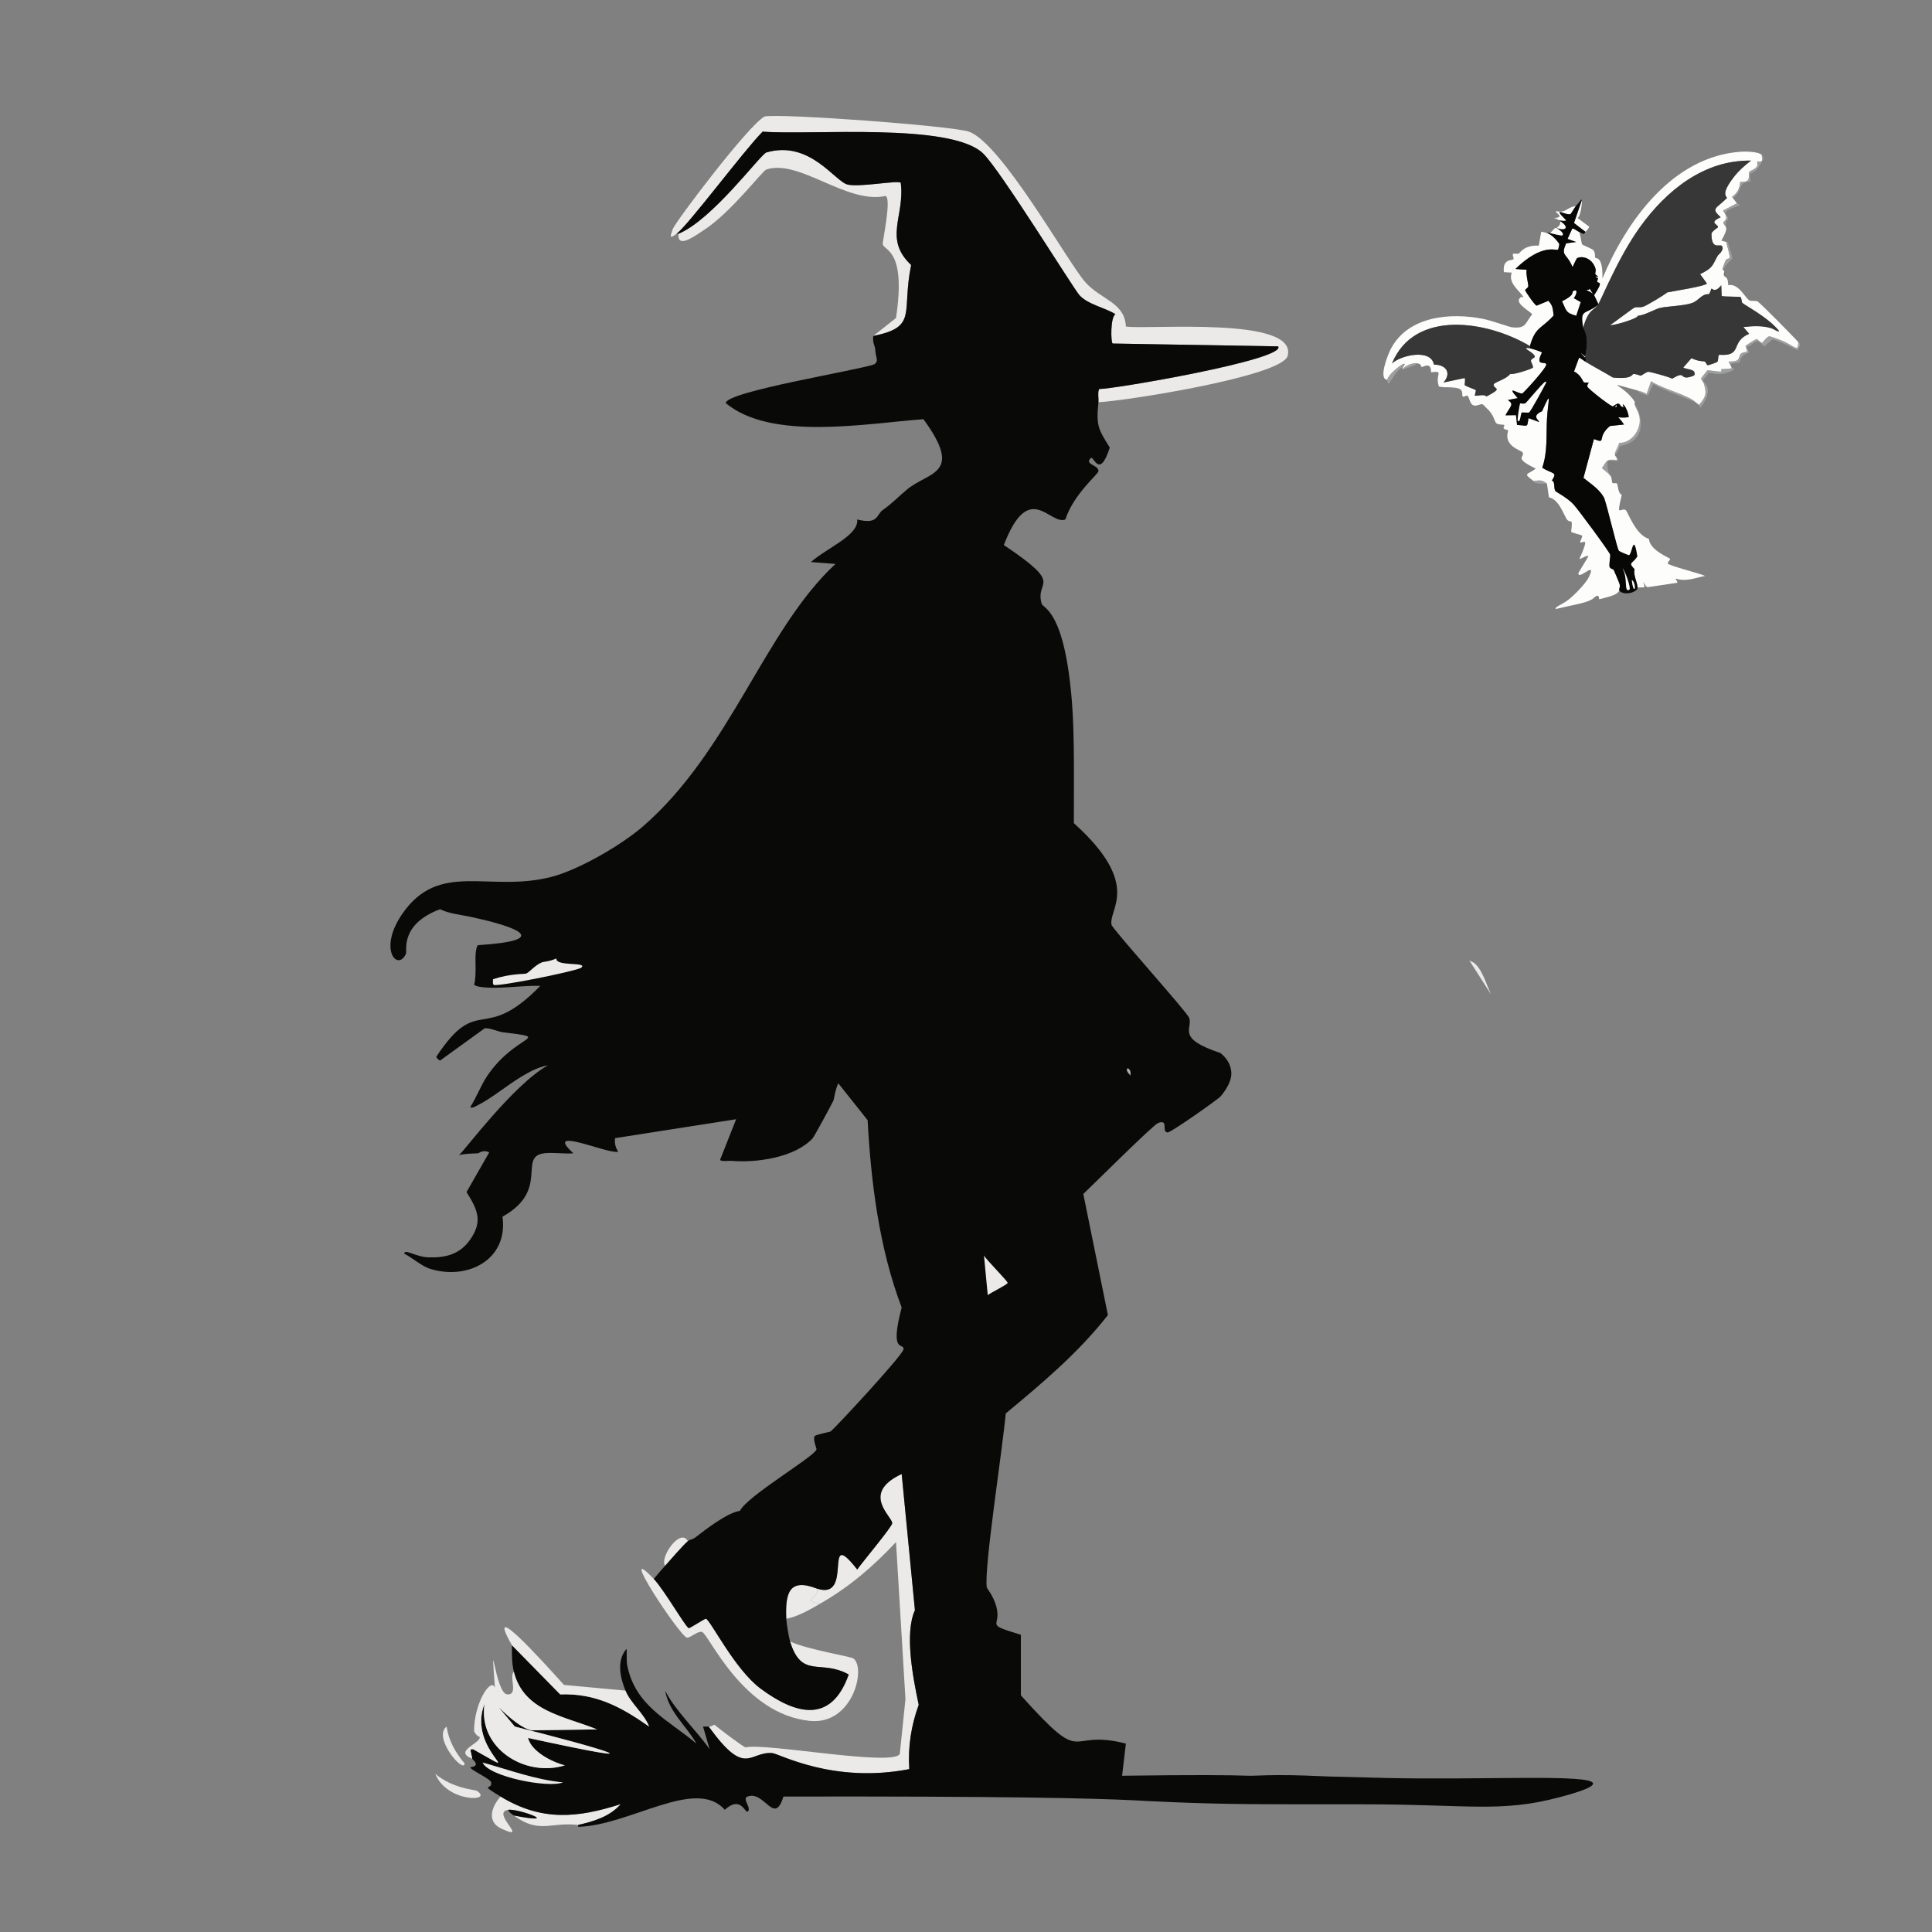 <?xml version="1.0" encoding="iso-8859-1"?>
<!-- Generator: Adobe Illustrator 28.0.0, SVG Export Plug-In . SVG Version: 6.00 Build 0)  -->
<svg version="1.1" id="Layer_1" xmlns="http://www.w3.org/2000/svg" xmlns:xlink="http://www.w3.org/1999/xlink" x="0px" y="0px"
	 viewBox="0 0 360 360" style="enable-background:new 0 0 360 360;" xml:space="preserve">
<rect x="0" y="0" width="360" height="360" fill="#808080" stroke="none"/>
<g>
	<g id="Background_00000119117522111238695870000002789476025934971320_" style="display:none;">
		<path style="display:inline;fill:#AEAEAC;" d="M359.795-0.5c0.395,85.956,0.688,171.927,0.353,257.882
			c-0.055,14.145,0.163,89.45-0.353,94.128c-0.03,0.276-0.867-0.71-0.881,5.112c-119.797-1.816-239.609,0.306-359.414-0.705
			c0-178.208,0-178.208,0-356.417C179.647-0.5,179.647-0.5,359.795-0.5z"/>
		<path style="display:inline;fill:#C9CBCE;" d="M359.795-0.5c0.353,0,0.353,0,0.705,0c0,180.5,0,180.5,0,361
			c-180.5,0-180.5,0-361,0c0-2.292,0-2.292,0-4.583c119.804,1.011,239.617-1.111,359.414,0.705c0.015-5.822,0.851-4.836,0.881-5.112
			c0.515-4.678,0.297-79.983,0.353-94.128C360.483,171.427,360.189,85.456,359.795-0.5z"/>
		<path style="display:inline;fill:#EBEAE9;" d="M40.218,307.972c1.323-0.189-0.114,1.464-0.529,0.529
			C39.674,308.466,40.181,307.977,40.218,307.972z"/>
		<path style="display:inline;fill:#AEAEAC;" d="M198.332,202.562c2.314-0.736,8.588-0.61,11.458-0.705
			c0.264-0.353,0.264-0.353,0.529-0.705c0.502,0.021,0.302-0.369,0.353-0.705c0.734,1.239,1.383,2.469,2.115,3.702
			c-5.2,4.847-5.2,4.847-10.4,9.695C200.359,208.203,200.359,208.203,198.332,202.562z"/>
		<path style="display:inline;fill:#EBEAE9;" d="M198.332,202.562c2.027,5.641,2.027,5.641,4.054,11.281
			c5.2-4.847,5.2-4.847,10.4-9.695c-0.733-1.232-1.381-2.463-2.115-3.702c-0.097-0.163,0.256-0.945-0.529-1.41
			c-0.58,0.462,0.54,1.336,0.529,1.41c-0.051,0.336,0.149,0.727-0.353,0.705c-0.705-1.675-0.705-1.675-1.41-3.349
			c5.406-2.071,4.127,4.088,7.051,7.051c-7.315,6.786-7.315,6.786-14.63,13.573c-0.787-1.842-4.853-15.321-4.23-15.864
			C197.475,202.497,198.023,202.661,198.332,202.562z"/>
	</g>
	<g>
		<g>
			<path style="fill:#EBEAE9;" d="M81.113,330.534c3.265,2.761,7.399,2.943,7.756,3.173
				C92.049,335.75,83.284,335.953,81.113,330.534z"/>
			<g>
				<path style="fill:#EBEAE9;" d="M107.729,340.053c-5.16-0.609-7.238,1.733-11.986-1.763c9.349,1.813,0.763-1.345-1.058-1.058
					c-3.34,0.527,4.177,6.008-1.234,3.525c-2.842-1.304-1.849-4.137-0.176-5.993c7.607,4.621,14.234,4.03,22.386,1.41
					C113.641,338.501,110.595,339.404,107.729,340.053z"/>
				<path style="fill:#EBEAE9;" d="M83.228,321.721c0.354,2.618,1.663,4.884,3.349,6.875
					C86.494,330.621,80.529,323.73,83.228,321.721z"/>
				<path style="fill:#090908;" d="M95.743,338.29c-0.369-0.272-0.904-0.571-1.058-1.058
					C96.507,336.945,105.092,340.103,95.743,338.29z"/>
			</g>
		</g>
		<g>
			<path style="fill:#EBEAE9;" d="M204.678,74.943c0.066-0.651-0.205-2.049,0.176-2.468c1.898,0.167,34.961-5.465,33.315-7.932
				c-15.424-0.264-15.424-0.264-30.847-0.529c-0.355-0.252-0.424-4.985,0.529-5.464c-1.987-1.244-5.085-1.78-6.698-3.525
				c-1.085-1.174-14.773-23.368-17.979-26.44c-6.051-5.798-32.007-3.351-41.071-4.054c-3.551,3.587-13.785,17.346-16.041,19.037
				c-1.345,1.008-1.221,0.558-0.705-0.881c0.49-1.366,14.079-19.345,17.098-20.976c2.871-0.63,34.855,1.725,38.074,2.82
				c6.03,2.053,18.47,24.403,21.681,28.027c2.932,3.309,7.38,3.769,7.58,8.285c4.13,0.63,32.088-1.984,30.142,5.464
				C238.93,70.14,209.466,74.75,204.678,74.943z"/>
			<path style="fill:#EBEAE9;" d="M132.055,321.721c0.625,0.022,0.646-0.207,1.058-0.353c0.78,0.674,5.308,4.118,5.817,4.23
				c3.779-0.878,27.329,3.603,28.732,1.234c0.529-5.112,0.529-5.112,1.058-10.224c-0.881-14.63-0.881-14.63-1.763-29.261
				c-4.308,4.586-8.618,8.295-14.102,11.458c-3.962-0.547,0.214-1.123-0.705-2.82c7.162,2.476,0.937-12.031,7.58-3.525
				c0.89-1.306,6.533-7.997,6.522-8.637c-0.021-1.291-5.931-5.561,1.763-9.166c1.234,12.691,1.234,12.691,2.468,25.383
				c-1.969,4.277-0.365,12.616,0.705,17.627c-1.413,3.881-2.022,7.828-1.763,11.986c-14.26,2.764-24.255-2.911-25.559-2.997
				C139.517,326.373,138.978,331.304,132.055,321.721z"/>
			<path style="fill:#EBEAE9;" d="M162.726,62.604c2.115-1.675,2.115-1.675,4.23-3.349c1.942-12.842-2.212-12.475-2.468-13.749
				c-0.09-0.45,1.687-8.513,0.529-8.99c-7.221,1.597-16.093-6.948-22.21-4.936c-0.77,0.253-6.547,7.978-11.634,11.281
				c-1.836,1.192-4.971,3.563-4.759,0.705c6.354-2.611,15.316-14.846,16.393-15.159c8.11-2.356,12.763,5.452,15.159,5.993
				c2.292,0.518,9.198-0.829,9.871-0.353c0.82,6.191-3.279,10.431,1.939,15.335C167.944,58.325,171.106,60.903,162.726,62.604z"/>
			<path style="fill:#EBEAE9;" d="M121.831,294.223c1.985,2.094,5.969,9.061,6.522,9.166c0.178,0.034,2.995-1.796,3.173-1.763
				c0.818,0.155,5.342,9.432,10.224,13.044c6.653,4.922,13.162,6.506,16.393-2.644c-5.188-2.934-8.757,0.928-10.929-6.169
				c3.09,1.48,11.319,2.808,11.81,3.173c2.4,1.782-0.115,12.432-8.108,11.634c-12.524-1.251-18.816-16.148-20.095-16.569
				c-0.775-0.255-2.24,1.15-2.82,1.058C126.712,304.947,114.573,286.568,121.831,294.223z"/>
			<path style="fill:#EBEAE9;" d="M152.149,295.985c0.919,1.698-3.257,2.273,0.705,2.82c-1.837,1.059-4.261,2.484-6.346,2.82
				C146.304,296.823,147.041,294.025,152.149,295.985z"/>
			<path style="fill:#EBEAE9;" d="M128.177,287.172c-0.882,0.733-3.223,3.46-4.23,4.583
				C122.827,290.253,126.791,284.573,128.177,287.172z"/>
			<g>
				<path style="fill:#EBEAE9;" d="M277.83,185.288c-0.916-1.927-1.711-4.939-3.349-5.993c-0.231-0.057-0.519-0.225-0.705-0.353"/>
			</g>
			<g>
				<path style="fill:#090908;" d="M204.678,74.943c-0.452,4.455-0.016,5.011,2.115,8.461c-1.935,6.01-3.011,1.455-3.525,1.939
					c-1.321,1.243,1.494,1.245,1.41,2.468c-0.038,0.55-4.602,4.218-6.169,8.99c-2.915,1.143-6.722-7.578-11.458,4.759
					c11.588,7.769,5.696,6.371,7.051,10.929c0.281,0.946,4.266,1.07,5.641,18.332c0.516,6.485,0.349,15.83,0.353,22.562
					c12.943,11.658,6.237,16.131,7.051,19.037c1.734,2.519,14.091,16.208,14.454,17.274c0.684,2.009-2.539,3.758,5.817,6.522
					c0.61,0.491,1.657,1.495,1.939,2.997c0.085,0.452,0.556,2.155-1.939,5.112c-0.385,0.456-9.278,6.763-9.871,6.698
					c-1.189-0.129,0.308-2.562-1.763-1.763c-0.896,0.346-12.113,11.492-13.925,13.22c2.292,11.281,2.292,11.281,4.583,22.562
					c-5.455,6.986-12.256,12.711-19.037,18.332c-0.519,6.114-4.116,29.151-3.525,32.434c0.035,0.194,1.217,1.537,1.763,3.525
					c1.094,3.987-2.529,3.1,4.583,5.288c0,5.641,0,5.641,0,11.281c12.452,13.872,8.1,6.06,19.566,8.99
					c-0.353,2.997-0.353,2.997-0.705,5.993c13.141-0.176,20.031-0.137,23.62,0c0.718,0.027,2.673-0.108,5.346-0.117
					c3.776-0.013,6.177,0.125,9.669,0.259c0,0,0.563,0.022,9.971,0.259c18.176,0.459,38.928-0.8,39.151,1.036
					c0.106,0.876-4.5,2.1-6.345,2.59c-10.857,2.885-16.978,1.305-36.194,1.295c-1.957-0.001-5.495,0.014-11.978,0
					c-3.853-0.008-7.652-0.024-9.266-0.035c-10.389-0.072-19.25-0.578-21.681-0.704c-7.748-0.4-24.764-0.781-65.396-0.705
					c-1.706,5.579-3.52-1.205-6.698,0c-1.104,0.419,0.911,2.229,0,2.82c-0.429,0.278-1.287-3.064-4.23-0.353
					c-5.418-6.151-17.639,2.927-27.322,3.173c0-0.176,0-0.176,0-0.353c2.866-0.648,5.912-1.552,7.932-3.878
					c-8.152,2.62-14.779,3.211-22.386-1.41c-4.16-2.527-1.487-1.12-1.763-2.644c-0.122-0.677-4.003-2.378-3.878-2.82
					c2.089-0.246,0.376-1.421,0.353-1.586c-0.182-1.294-0.655-1.883,0.176-1.763c10.912,6.103-1.288,0.187,2.115-8.461
					c-1.237,8.221,7.491,13.762,14.983,11.458c-2.424-0.61-6.255-2.572-6.875-5.112c26.301,5.72,13.835,1.986-2.468-2.115
					c-6.593-7.991-0.475,0.059,3.173,0.705c6.081-0.088,6.081-0.088,12.163-0.176c-6.17-2.498-13.672-3.375-15.512-10.752
					c-0.393-1.576-0.357-3.321-0.353-4.936c4.495,4.583,4.495,4.583,8.99,9.166c6.57-0.245,11.367,2.321,16.569,5.993
					c-0.924-2.415-3.449-4.321-4.407-6.698c-0.987-2.449-1.693-5.523,0.176-7.756c0.162,0.04-0.069,2.009,0.176,3.173
					c1.579,7.499,7.585,10.007,12.868,14.454c-1.876-3.349-5.149-5.865-5.817-9.871c1.695,3.53,5.984,7.61,8.285,10.929
					c-0.617-2.115-0.617-2.115-1.234-4.23c0.049,0.02,0.735-0.011,1.058,0c6.923,9.584,7.462,4.652,11.81,4.936
					c1.304,0.085,11.299,5.761,25.559,2.997c-0.26-4.158,0.35-8.105,1.763-11.986c-1.07-5.011-2.674-13.35-0.705-17.627
					c-1.234-12.691-1.234-12.691-2.468-25.383c-7.694,3.605-1.784,7.875-1.763,9.166c0.011,0.64-5.632,7.332-6.522,8.637
					c-6.643-8.506-0.417,6.002-7.58,3.525c-5.108-1.961-5.845,0.838-5.641,5.641c0.034,0.798,0.48,3.494,0.705,4.23
					c2.172,7.097,5.74,3.236,10.929,6.169c-3.231,9.15-9.74,7.566-16.393,2.644c-4.882-3.612-9.406-12.889-10.224-13.044
					c-0.178-0.034-2.995,1.796-3.173,1.763c-0.553-0.105-4.537-7.072-6.522-9.166c0.657-0.851,1.398-1.668,2.115-2.468
					c1.007-1.123,3.348-3.85,4.23-4.583c0.404-0.336,0.838-0.263,1.41-0.705c2.095-1.62,5.914-4.575,8.285-4.936
					c1.368-2.792,13.856-10.07,14.278-11.458c0.036-0.119-0.718-1.856-0.353-2.468c0.164-0.275,2.873-0.785,2.997-0.881
					c0.808-0.628,13.548-14.312,13.573-15.335c0.031-1.286-2.662,1.034-0.353-7.756c-4.175-10.937-5.721-23.312-6.346-34.901
					c-2.732-3.437-2.732-3.437-5.464-6.875c-0.605,1.289-0.812,3.023-0.881,3.173c-0.387,0.835-3.607,6.753-3.878,7.051
					c-3.316,3.645-10.573,4.629-15.159,4.23c-0.516-0.045-1.833,0.181-2.115-0.176c1.498-3.79,1.498-3.79,2.997-7.58
					c-11.281,1.763-11.281,1.763-22.562,3.525c-0.294,2.483,1.661,2.803-0.529,2.468c-3.008-0.461-12.493-4.405-7.227,0.353
					c-1.707,0.154-3.853-0.213-5.464,0c-4.937,0.652,1.125,6.882-7.756,11.81c1.117,8.044-6.54,11.924-13.573,9.695
					c-1.435-0.455-3.428-2.168-4.759-2.82c0.195-0.94,2.106,0.629,4.583,0.705c3.181,0.097,5.832-0.571,7.756-3.349
					c2.364-3.413,1.335-5.552-0.705-8.813c2.115-3.702,2.115-3.702,4.23-7.403c-1.15-0.582-1.891,0.162-2.115,0.176
					c-1.198,0.074-2.349,0.028-3.525,0.353c0.933-0.724,10.142-13.157,16.569-16.746c-4.388,0.784-9.206,5.467-12.691,7.227
					c-0.3,0.152-1.558,0.987-1.763,0.529c1.16-1.793,1.981-4.067,3.173-5.817c5.437-7.987,12.438-6.891,2.82-8.108
					c-0.777-0.098-2.606-0.918-3.349-0.705c-4.142,2.997-4.142,2.997-8.285,5.993c-0.644-0.362-0.663-0.679-0.705-0.705
					c7.899-11.97,8.62-2.203,19.39-13.22c-3.587-0.121-7.744,0.703-11.281,0.176c-0.601-0.089-0.651-0.199-1.058-0.353
					c0.523-1.905,0.083-5.084,0.353-6.346c0.088-0.413,0.055-0.635,0.353-1.058c13.588-0.874,7.873-3.299-1.41-5.288
					c-1.897-0.406-3.856-0.554-5.641-1.41c-7.536,2.817-6.111,7.768-6.346,8.285c-1.548,3.412-5.262-0.782-0.705-7.403
					c6.893-10.015,16.02-3.962,27.674-6.875c5.163-1.29,13.229-5.989,17.274-9.519c16.256-14.185,22.566-36.56,35.783-48.827
					c-2.292-0.176-2.292-0.176-4.583-0.353c3.081-2.699,8.934-4.965,8.637-7.932c3.996,1.006,3.533-0.91,4.759-1.763
					c1.786-1.242,2.967-2.559,4.583-3.878c4.051-3.304,10.527-2.741,2.997-13.044c-10.804,0.793-28.317,4.07-36.84-2.997
					c0.003-2.145,24.695-6.124,27.674-7.227c0.934-0.658,0.248-1.173,0.176-2.82c-0.026-0.598-0.539-1.183-0.353-2.468
					c8.38-1.701,5.218-4.279,7.051-13.22c-5.218-4.904-1.119-9.144-1.939-15.335c-0.673-0.477-7.579,0.87-9.871,0.353
					c-2.396-0.541-7.049-8.349-15.159-5.993c-1.077,0.313-10.039,12.549-16.393,15.159c-0.176,0-0.176,0-0.353,0
					c2.255-1.691,12.49-15.451,16.041-19.037c9.064,0.703,35.02-1.744,41.071,4.054c3.206,3.072,16.894,25.266,17.979,26.44
					c1.613,1.745,4.711,2.281,6.698,3.525c-0.953,0.479-0.884,5.213-0.529,5.464c15.424,0.264,15.424,0.264,30.847,0.529
					c1.646,2.468-31.417,8.099-33.315,7.932C204.473,72.894,204.744,74.292,204.678,74.943z"/>
				<g>
					<g>
						<path style="fill:#EBEAE9;" d="M95.743,311.497c1.84,7.377,9.342,8.255,15.512,10.752c-6.081,0.088-6.081,0.088-12.163,0.176
							c-3.647-0.647-9.766-8.696-3.173-0.705c16.303,4.101,28.769,7.835,2.468,2.115c0.62,2.54,4.45,4.502,6.875,5.112
							c-7.492,2.304-16.22-3.236-14.983-11.458c-3.403,8.648,8.797,14.564-2.115,8.461c-0.832-0.12-0.359,0.469-0.176,1.763
							c-3.626-1.424,1.586-2.841,1.41-4.054c-0.482-0.07-1.057-0.945-1.058-1.058c-0.041-5.248,3.174-10.183,3.878-8.108
							c-0.871-12.108,0.054,1.074,2.292,1.234C96.687,315.883,94.787,312.424,95.743,311.497z"/>
						<path style="fill:#EBEAE9;" d="M116.543,315.022c0.958,2.377,3.483,4.283,4.407,6.698c-5.202-3.672-9.999-6.239-16.569-5.993
							c-4.495-4.583-4.495-4.583-8.99-9.166c-5.224-9.132,5.566,2.808,9.695,7.403C110.814,314.494,110.814,314.494,116.543,315.022
							z"/>
						<path style="fill:#EBEAE9;" d="M89.926,328.419c4.965,1.371,9.851,3.212,14.983,3.702
							C102.114,333.245,90.999,331.034,89.926,328.419z"/>
					</g>
					<g>
						<path style="fill:#EBEAE9;" d="M91.865,182.468c3.178-1.071,5.854-0.945,6.169-1.058c0.618-0.222,1.608-1.555,2.997-2.115
							c0.157-0.063,1.437-0.142,2.644-0.705c-0.209,1.591,6.078,0.552,4.583,1.763c-2.005,0.858-15.453,3.496-16.217,3.173
							C91.737,183.397,91.884,182.796,91.865,182.468z"/>
						<path style="fill:#EBEAE9;" d="M183.349,233.938c0.413,0.809,4.44,4.776,4.407,5.112c-0.034,0.334-3.213,1.83-3.702,2.292
							C183.702,237.64,183.702,237.64,183.349,233.938z"/>
						<path style="fill:#AEAEAC;" d="M210.671,200.447c0.011-0.074-1.108-0.948-0.529-1.41
							C210.927,199.503,210.574,200.284,210.671,200.447z"/>
					</g>
				</g>
			</g>
		</g>
	</g>
</g>
<g>
	<g id="Background_00000054251990666403177540000001210160497201196933_" style="display:none;">
		<path style="display:inline;fill:#CCCCCC;" d="M348.493,18.831c0,51.263,0,51.263,0,102.525c-51.263,0-51.263,0-102.525,0
			c0-51.263,0-51.263,0-102.525C297.23,18.831,297.23,18.831,348.493,18.831z"/>
		<path style="display:inline;fill:#CCCCCC;" d="M277.456,60.382c0.05,2.381,1.503,5.091,4.055,5.457
			c0.152,3.041,3.514,4.095,4.005,5.707c0.051,0.168,0.144,0.219-0.05,0.35c-1.391-0.033-0.855-0.778-1.702-1.402
			c-0.459-0.338-1.316-0.213-2.153-1.452c-0.23-0.341-0.494-1.305-0.551-1.352c-0.246-0.201-1.082,0.057-1.452-0.25
			c-0.167-0.139-2.015-3.479-2.103-3.805C277.275,62.774,277.165,61.238,277.456,60.382z"/>
	</g>
</g>
<g>
	<g id="Background_00000142152366978628296050000011682920606171456690_" style="display:none;">
		<path style="display:inline;fill:#BBBBBB;" d="M336.822,7.87c11.359,50.519,11.359,50.519,22.718,101.039
			c-50.519,11.359-50.519,11.359-101.039,22.718c-11.359-50.519-11.359-50.519-22.718-101.039
			C286.303,19.229,286.303,19.229,336.822,7.87z"/>
		<path style="display:inline;fill:#878889;" d="M289.873,113.481c0.424-0.109,0.858-0.181,1.283-0.288
			c0.343,0.719-0.812,0.356-1.468,0.848c-1.001,0.188-2.003,0.32-3.016,0.419C287.72,114.054,288.787,113.762,289.873,113.481z"/>
		<path style="display:inline;fill:#9D9E9F;" d="M277,76.052c-0.609,0.21-2.33,0.432-2.074-0.467
			c0.353-0.017,1.001-0.297,1.233-0.277C276.39,75.328,276.815,75.892,277,76.052z"/>
	</g>
	<g>
		<g>
			<path style="fill:#9D9E9F;" d="M304.763,75.511c1.875,3.308,1.234,6.934-2.904,7.598c-0.122,0.081-0.133,0.928-0.923,1.659
				c-0.248-0.235,0.547-1.395,0.79-2.251c2.245,0.079,4.025-2.399,3.801-4.534c-0.144-1.369-0.827-1.92-0.884-2.548
				C304.702,75.473,304.702,75.473,304.763,75.511z"/>
			<path style="fill:#9D9E9F;" d="M316.06,75.044c-0.934-0.595-5.981-2.216-7.989-3.49c-0.491,1.043-0.491,1.043-0.982,2.087
				c-0.179,0.107-1.915-0.509-2.015-0.894c0.6,0.162,1.215,0.312,1.751,0.643c0.408-1.18,0.408-1.18,0.817-2.36
				C310.254,72.685,314.543,73.511,316.06,75.044z"/>
			<path style="fill:#9D9E9F;" d="M335.075,63.72c0.361,0.398,0.604,0.181-0.111,1.58c-0.54-0.378-4.364-2.118-4.612-2.073
				c-0.176,0.032-1.29,1.055-1.576,1.287c-0.495-0.273-0.932-0.876-0.984-0.919c0.201,0.034,0.486,0.303,0.533,0.295
				c0.092-0.015,0.874-1.173,1.379-1.243c0.106-0.015,1.756,0.586,2.02,0.686C334.418,64.353,335.092,65.87,335.075,63.72z"/>
			<path style="fill:#9D9E9F;" d="M322.691,68.578c0.021,0.026,0.436-0.248,0.335,0.339c-2.531,1.447-4.148,0.398-4.628,0.626
				c-0.083,0.04-0.958,1.243-1.187,1.407c-0.048-0.121-0.302-0.282-0.297-0.4c0.626-0.789,0.626-0.789,1.252-1.577
				c0.331,0.017,2.453,0.345,2.546,0.257c0.098-0.094-0.086-0.312,0.01-0.417C320.827,68.701,322.359,68.791,322.691,68.578z"/>
			<path style="fill:#9D9E9F;" d="M327.791,63.596c-0.905-0.151-1.359,0.833-2.306,1.037c0.221,0.521,0.221,0.521,0.441,1.041
				c-1.89,0.643-1.649,1.766-1.762,1.847c-0.229,0.166-1.974,0.042-1.682,0.586c-0.074-0.118-0.437-0.646-0.326-0.756
				c3.081,0.167,0.894-1.637,3.33-1.785c0.134-0.149-0.259-1.032-0.244-1.085c0.034-0.12,1.882-1.308,2.092-1.3
				C327.806,63.408,327.767,63.576,327.791,63.596z"/>
			<path style="fill:#9D9E9F;" d="M316.566,75.449c1.437-1.607,1.49-2.331,0.79-4.324c1.678,1.096,0.585,3.464-0.432,4.762
				C316.705,75.936,316.602,75.479,316.566,75.449z"/>
			<path style="fill:#9D9E9F;" d="M299.891,88.424c-0.704-0.593-0.704-0.593-1.407-1.187c0.966-1.427,0.885-1.767,2.722-1.493
				c0.182-0.163,0.018-0.321-0.106-0.702c1.49,1.526-1.04,0.431-1.555,0.92C299.442,87.022,299.559,87.453,299.891,88.424z"/>
			<path style="fill:#878889;" d="M271.714,72.369c-0.775,0.161-1.974-0.002-2.743-0.213
				C269.67,72.122,271.124,72.167,271.714,72.369z"/>
			<path style="fill:#9D9E9F;" d="M328.321,29.995c0.045-0.045-0.047-0.925-0.047-1.13
				C328.992,29.652,328.348,29.934,328.321,29.995z"/>
			<path style="fill:#5C5D5F;" d="M304.763,75.511c-0.06-0.038-0.06-0.038-0.121-0.076c-0.02-0.063-0.019-0.14-0.044-0.197
				C304.768,75.199,304.706,75.411,304.763,75.511z"/>
			<g>
				<path style="fill:#FDFDFC;" d="M328.275,28.865c0,0.205,0.092,1.085,0.047,1.13c-0.183,0.183-0.828,0.062-0.861,0.09
					c-0.072,0.061,0.036,0.721,0.018,0.773c-0.201,0.606-1.387,1.012-1.462,1.106c-0.497,0.628,0.653,2.078-1.739,1.946
					c-0.11,1.193-0.48,1.988-1.463,2.713c-0.094,0.327,0.11,0.271,0.116,0.285c0.074,0.184,0.569,0.789,0.737,0.974
					c-1.298,0.681-1.298,0.681-2.596,1.361c1.683,2.32-0.798,1.631,0.435,2.856c-0.013,0.269,0.684,0.234-0.739,2.706
					c0.039,0.117,0.731,0.193,0.889,0.267c1.132,4.228,0.558,2.636-0.068,3.384c-0.068,0.082-0.919,2.229-0.522,1.828
					c0.07,0.082,0.179,0.192,0.264,0.252c-0.088,0.376-0.211,0.614,0.002,0.932c0.176,0.263,0.667,0.066,0.684,1.66
					c1.975-0.385,3.177,2.423,3.956,2.842c0.358,0.192,1.127,0.012,1.492,0.183c0.486,0.227,6.804,6.677,7.61,7.566
					c0.018,2.149-0.657,0.632-3.352-0.387c-0.264-0.1-1.914-0.701-2.02-0.686c-0.505,0.07-1.287,1.228-1.379,1.243
					c-0.047,0.008-0.331-0.261-0.533-0.295c-0.024-0.019,0.015-0.188-0.456-0.416c-0.21-0.009-2.058,1.18-2.092,1.3
					c-0.015,0.053,0.378,0.936,0.244,1.085c-2.436,0.149-0.25,1.953-3.33,1.785c-0.111,0.11,0.252,0.638,0.326,0.756
					c0.063,0.101,0.117,0.357,0.21,0.471c-0.333,0.214-1.865,0.123-1.968,0.235c-0.096,0.105,0.088,0.323-0.01,0.417
					c-0.093,0.088-2.215-0.24-2.546-0.257c-0.626,0.789-0.626,0.789-1.252,1.577c-0.005,0.117,0.249,0.279,0.297,0.4
					c0.106,0.267,0.139,0.164,0.143,0.175c0.7,1.993,0.647,2.717-0.79,4.324c-0.191-0.158-0.275-0.257-0.506-0.405
					c-1.517-1.533-5.806-2.359-8.418-4.016c-0.408,1.18-0.408,1.18-0.817,2.36c-0.536-0.331-1.152-0.481-1.751-0.643
					c-6.872-1.856-2.521-1.108-0.455,2.124c0.054,0.129-0.098,0.193-0.021,0.368c0.025,0.058,0.024,0.135,0.044,0.197
					c0.057,0.628,0.74,1.179,0.884,2.548c0.225,2.135-1.555,4.613-3.801,4.534c-0.243,0.856-1.038,2.016-0.79,2.251
					c0.03,0.351,0.16,0.259,0.165,0.274c0.124,0.381,0.288,0.539,0.106,0.702c-1.837-0.274-1.756,0.067-2.722,1.493
					c0.704,0.593,0.704,0.593,1.407,1.187c0.094,0.274,0.257,0.26,0.275,0.301c0.124,0.284,0.195,1.175,0.288,1.283
					c0.088,0.102,0.71-0.069,0.856,0.119c0.169,0.217,0.167,1.822,0.883,2.082c-1.08,4.495-0.228,2.261,0.742,2.839
					c0.332,0.198,1.858,4.728,4.313,5.353c0.18,2.229,3.888,3.499,3.958,3.775c0.041,0.159-0.539,0.602-0.437,0.824
					c0.196,0.423,6.137,1.887,6.95,2.325c-1.791,0.322-3.517,1.139-5.434,0.496c-0.098,0.363,0.367,0.362,0.227,0.778
					c-2.733,0.407-2.733,0.407-5.466,0.814c-0.715-0.052-1.062-2.224-0.614,0.034c-0.644,0.015-0.644,0.015-1.289,0.031
					c-0.12-1.156-0.848-2.415-0.557-3.399c-1.305-1.354-0.427-0.938,0.499-2.393c-0.747-4.639-0.909-0.452-1.553-0.221
					c-0.359-0.095-1.78-0.681-1.905-0.867c-0.322-0.479-2.153-8.304-2.734-9.855c-0.91-1.627-2.435-2.549-3.838-3.698
					c0.975-3.614,0.975-3.614,1.951-7.228c2.527,0.975,0.364-0.248,2.978-2.432c1.316-0.14,1.316-0.14,2.632-0.281
					c-1.516-2.218-1.548-0.934,0.88-1.39c-0.263-1.95-1.579-3.041-0.937-1.862c-1.032,0.072-0.325-1.383-2.046-0.11
					c-0.801-0.299-4.578-3.305-4.71-3.658c-0.137-0.368,0.269-0.752,0.239-0.779c-0.057-0.052-0.762,0.048-0.955-0.096
					c-0.109-0.082-0.523-1.394-1.793-1.981c0.466-1.271,0.466-1.271,0.932-2.542c0.181-0.07,0.753,0.446,1.137,0.677
					c1.753,1.057,3.452,1.952,5.18,2.982c3.612,0.358,3.54-0.576,3.794-0.646c0.35-0.096,1.313,0.319,1.416,0.304
					c0.175-0.026,0.945-0.68,1.391-0.727c0.232-0.025,3.958,0.961,4.435,1.283c2.422-1.422,1.477-0.12,2.852-0.227
					c0.238-0.018,1.251-0.279,1.299-0.448c0.336-1.195-1.379-0.949-2.077-1.399c0.763-0.871,0.763-0.871,1.526-1.742
					c1.395,0.661,2.3,0.547,2.415,0.597c0.288,0.125,0.449,0.671,0.572,0.701c0.205,0.049,1.715-0.502,1.83-0.619
					c0.252-0.254,0.069-0.993,0.326-1.317c4.533,0.346,1.997-2.397,5.601-3.903c-0.531-0.632-0.531-0.632-1.062-1.264
					c1.706-0.192,3.468-0.293,5.123,0.196c0.592,0.175,1.438,0.845,1.521,0.539c-2.06-2.607-6.673-4.915-6.891-5.292
					c-0.125-0.216-0.096-0.882-0.282-1.025c-0.14-0.107-3.055-0.037-3.516-0.194c-0.044-1.001-0.044-1.001-0.087-2.002
					c-1.187,1.509-1.699,0.563-1.83,0.619c-0.053,0.022-0.259,0.92-0.491,1.043c-1.366-0.071-1.809,1.155-3.056,1.62
					c-1.547,0.577-4.756,0.608-6.108,0.959c-0.934,0.243-2.894,1.397-4.033,1.425c-0.057,0.619-5.052,1.989-5.157,1.73
					c0.657-0.413,4.245-3.148,4.506-3.242c0.469-0.17,0.975,0.038,1.623-0.158c0.561-0.169,3.719-2.037,4.48-2.666
					c0.987-0.219,7.126-1.15,7.4-1.664c-0.636-0.868-0.636-0.868-1.271-1.736c2.519-1.267,2.201-1.546,3.31-3.491
					c0.049-0.087,1.194-0.97,0.813-1.686c-0.35-0.658-2.038,0.947-2.003-2.452c0.468-0.69,1.184-1.021,1.204-1.1
					c0.145-0.588-1.907-0.8,0.511-1.877c-1.838-1.709-0.953-1.494,1.165-3.579c0.018-0.329-1.313-0.58,1.334-3.98
					c0.894-1.148,2.001-2.121,3.163-2.992c-8.754-0.161-15.832,5.585-20.734,12.436c-4.102,5.733-7.13,13.412-7.725,14.28
					c-0.391-0.819-0.391-0.819-0.783-1.638c1.888-2.885,0.736-2.104,0.575-2.513c-0.055-0.141,0.176-0.627,0.163-0.659
					c-0.05-0.117-1.004-0.238,0.032-0.318c-1.274-0.711,0.191-0.597-0.949-2.378c-0.609-0.951-1.94-1.539-2.981-1.04
					c-0.181,0.087-0.681,1.374-0.873,1.648c-1.126-2.729-2.241-1.921-1.196-4.396c0.929-0.131,0.929-0.131,1.859-0.262
					c-0.791-0.289-0.791-0.289-1.581-0.577c0.434-0.953,0.434-0.953,0.867-1.905c0.277-0.131,0.877,0.444,1.334,0.633
					c0.191,0.561,0.382,2.097,0.521,2.319c0.063,0.1,1.924,0.829,2.109,1.081c0.423,0.574,0.211,1.269,0.311,1.381
					c0.15,0.169,1.494-0.294,1.342,3.896c4.528-10.798,13.131-22.816,25.884-23.649C325.338,28.214,327.72,28.257,328.275,28.865z"
					/>
				<path style="fill:#9D9E9F;" d="M328.321,29.995c-1.486,3.373-2.628,1.14-2.102,3.79c-2.742,0.307-1.202,1.492-3.289,3.124
					c-0.006-0.014-0.21,0.042-0.116-0.285c0.983-0.725,1.353-1.521,1.463-2.713c2.393,0.132,1.242-1.318,1.739-1.946
					c0.075-0.094,1.261-0.5,1.462-1.106c0.017-0.052-0.09-0.713-0.018-0.773C327.493,30.057,328.138,30.178,328.321,29.995z"/>
				<path style="fill:#9D9E9F;" d="M321.066,50.285c-0.397,0.401,0.454-1.746,0.522-1.828c0.626-0.749,1.2,0.843,0.068-3.384
					c0.099,0.046,0.288-0.004,0.351,0.18c0.087,0.542,0.843,2.638,0.764,2.938C322.738,48.323,321.458,49.266,321.066,50.285z"/>
				<path style="fill:#9D9E9F;" d="M321.507,42.1c-1.233-1.225,1.248-0.536-0.435-2.856c1.298-0.681,1.298-0.681,2.596-1.361
					c0.018,0.02,0.39,0.156,0.472,0.257c-0.057,0.091-0.057,0.091-0.115,0.181c-4.134,1.387-1.919,1.592-1.985,2.468
					C322.035,40.862,321.563,40.931,321.507,42.1z"/>
				<path style="fill:#797A7B;" d="M321.332,51.469c-0.213-0.319-0.09-0.556-0.002-0.932
					C321.479,50.64,321.868,50.061,321.332,51.469z"/>
				<path style="fill:#373737;" d="M295.363,67.363c0.371-0.303,0.167-0.513-0.079-0.812c0.121-0.017,0.07-0.093,0.076-0.121
					c0.401-1.782,0.644-3.797-0.386-5.407c1.027-3.423,1.881-3.122,2.699-4.131c0.009-0.011,0.092-0.152,0.153-0.242
					c0.596-0.868,3.623-8.547,7.725-14.28c4.902-6.851,11.98-12.598,20.734-12.436c-1.162,0.871-2.269,1.844-3.163,2.992
					c-2.647,3.4-1.316,3.651-1.334,3.98c-2.118,2.085-3.003,1.87-1.165,3.579c-2.418,1.077-0.366,1.29-0.511,1.877
					c-0.02,0.079-0.736,0.41-1.204,1.1c-0.035,3.399,1.652,1.794,2.003,2.452c0.381,0.716-0.764,1.599-0.813,1.686
					c-1.109,1.945-0.791,2.224-3.31,3.491c0.636,0.868,0.636,0.868,1.271,1.736c-0.274,0.514-6.413,1.445-7.4,1.664
					c-0.761,0.629-3.919,2.496-4.48,2.666c-0.648,0.196-1.154-0.012-1.623,0.158c-0.261,0.094-3.849,2.828-4.506,3.242
					c0.105,0.26,5.1-1.111,5.157-1.73c1.139-0.028,3.099-1.183,4.033-1.425c1.351-0.351,4.561-0.381,6.108-0.959
					c1.247-0.465,1.69-1.691,3.056-1.62c0.232-0.124,0.438-1.021,0.491-1.043c0.132-0.055,0.643,0.89,1.83-0.619
					c0.044,1.001,0.044,1.001,0.087,2.002c0.461,0.157,3.376,0.087,3.516,0.194c0.187,0.143,0.158,0.809,0.282,1.025
					c0.218,0.378,4.831,2.685,6.891,5.292c-0.082,0.306-0.928-0.365-1.521-0.539c-1.656-0.488-3.417-0.388-5.123-0.196
					c0.531,0.632,0.531,0.632,1.062,1.264c-3.604,1.506-1.068,4.248-5.601,3.903c-0.257,0.324-0.074,1.063-0.326,1.317
					c-0.116,0.117-1.625,0.668-1.83,0.619c-0.124-0.029-0.284-0.575-0.572-0.701c-0.115-0.05-1.02,0.064-2.415-0.597
					c-0.763,0.871-0.763,0.871-1.526,1.742c0.697,0.45,2.413,0.204,2.077,1.399c-0.047,0.169-1.061,0.429-1.299,0.448
					c-1.374,0.107-0.429-1.196-2.852,0.227c-0.477-0.323-4.203-1.308-4.435-1.283c-0.446,0.047-1.216,0.701-1.391,0.727
					c-0.103,0.015-1.065-0.399-1.416-0.304c-0.254,0.069-0.182,1.004-3.794,0.646C298.815,69.315,297.116,68.419,295.363,67.363z"/>
			</g>
			<g>
				<path style="fill:#FDFDFC;" d="M288.327,43.445c1.122,0.388,2.183,1.891,2.221,2.04c0.03,0.12-0.189,1.008-0.233,1.037
					c-0.377,0.252-2.893-1.297-7.949,3.601c1.053,0.074,1.053,0.074,2.107,0.148c-0.201,0.767,0.383,2.781,0.293,3.148
					c-0.043,0.176-0.58,0.518-0.58,0.649c0,0.183,1.86,2.903,2.152,2.885c1.09-0.452,1.09-0.452,2.181-0.905
					c0.858,0.919,0.811,1.484,0.978,2.734c-2.23,2.503-3.416,2.063-4.417,5.71c-7.691-4.624-21.45-7.043-25.705,3.24
					c1.664-1.58,7.286-2.801,7.822,0.211c2.157-0.027,3.385,1.485,1.785,3.33c1.954-0.413,1.954-0.413,3.909-0.827
					c0.223,0.079,0.006,1.229,0.031,1.289c0.094,0.233,2.023,0.833,2.087,0.982c0.041,0.096-0.223,0.936-0.195,0.977
					c0.15,0.219,1.732-0.369,2.167,0.187c3.135-1.637,1.504-1.281,1.339-2.115c-0.114-0.575,2.093-0.882,3.105-2.097
					c0.513,0.236,4.09-0.96,4.198-1.151c0.164-0.29-0.392-1.048-0.349-1.321c0.114-0.718,2.019-0.314-0.905-2.181
					c0.098-0.299,0.399-0.139,0.702-0.106c0.289,0.031,2.205,0.627,2.251,0.79c-1.409,2.739,0.699,1.511,0.806,2.203
					c0.09,0.58-3.735,4.78-4.435,5.403c-0.677,0.225-3.275-1.795-0.892,0.874c-0.918,0.181-0.918,0.181-1.836,0.361
					c1.237,0.833,0.486,1.101-0.448,2.848c0.982-0.013,0.982-0.013,1.964-0.027c0.101,0.91,0.101,0.91,0.202,1.82
					c2.292,0.157,1.762,0.506,2.152-1.261c0.961,0.354,0.961,0.354,1.921,0.708c0.239-0.197-1.624-1.045,0.587-1.998
					c1.935-4.375,1.091-1.991,0.909,1.506c-0.157,3.019,0.143,6.102-0.877,9.008c1.889,1.252,2.943,0.707,1.783,2.398
					c0.672,0.205,0.302,1.314,0.641,1.929c0.101,0.183,2.138,1.194,3.352,2.46c0.783,0.816,6.744,8.873,6.89,9.439
					c0.058,0.225-0.27,1.913-0.104,2.304c0.133,0.314,0.702,0.423,0.725,0.459c0.079,0.12,1.078,2.513,1.115,2.652
					c0.486,1.853-0.928,2.171-3.81,2.878c0.022-1.413-1.129-0.088-1.251-0.03c-0.269,0.129-0.57,0.293-0.844,0.397
					c-1.325,0.504-3.274,0.798-4.714,1.164c-0.424,0.108-0.859,0.179-1.283,0.288c-0.242-0.369,1.241-0.874,2.272-1.651
					c1.138-0.857,3.346-3.093,3.944-4.359c1.48-3.135-1.821,0.613-1.998-0.587c-0.027-0.184,1.682-2.796,1.868-3.219
					c-0.132-0.384-1.53,0.637-1.655,0.476c2.119-4.783,0.491-2.625,0.124-3.138c-0.037-0.052,0.501-0.999,0.348-1.218
					c-0.061-0.088-1.778-0.497-2.02-0.686c0.342-2.811-0.031-1.513-0.708-2.225c-0.595-0.626-1.453-3.82-3.433-4.204
					c-0.184-1.28-0.184-1.28-0.368-2.56c-1.089-0.753-1.251-0.598-2.491-0.476c-2.122-1.563-1.124-1.112,0.411-2.321
					c-4.21-2.016-2.037-2.083-2.432-2.978c-0.21-0.475-3.701-1.1-2.698-4.162c-1.581-0.321-0.469-0.748-0.798-1.013
					c-0.059-0.048-1.157,0.004-1.476-0.342c-0.285-0.309-0.432-1.611-1.762-2.765c-0.185-0.161-0.61-0.725-0.841-0.744
					c-0.233-0.019-0.88,0.261-1.233,0.277c-1.042,0.049-1.077-1.415-1.441-1.801c-0.237-0.251-0.704,0.287-0.91,0.101
					c-0.324-0.292,0.29-1.124-0.859-1.517c-0.591-0.202-2.045-0.247-2.743-0.213c-0.324-0.089-0.779-0.054-0.867-0.168
					c-0.786-2.336,1.125-2.894-1.471-2.624c0.109-2.071-1.538-0.959-1.67-0.972c-0.331-0.032,0.059-0.654-1.038-0.699
					c-0.826-0.034-2.167,0.458-2.63,1.213c0.054-0.22,0.054-0.22,0.109-0.439c1.474-2.038-2.708,1.081-2.901,2.311
					c-1.754-0.084,0.106-4.74,0.666-5.799c3.22-6.097,11.084-6.775,17.148-5.566c1.824,0.364,4.858,1.518,5.434,1.577
					c2.647,0.271,2.353-0.685,3.751-2.45c-0.607-0.696-3.679-2.227-2.021-3.225c0.154-0.093,0.424,0.311,0.356-0.028
					c-0.98-1.379-2.854-2.636-2.15-4.492c-0.735-0.042-0.735-0.042-1.47-0.084c-0.265-2.571,1.494-2.1,1.787-2.423
					c0.129-0.142-0.296-0.859-0.025-1.031c0.057-0.036,0.698,0.113,1.031-0.025c0.191-0.079,0.97-1.615,3.715-1.457
					c0.227-1.295,0.227-1.295,0.454-2.59C287.23,43.153,288.128,43.376,288.327,43.445z"/>
				<path style="fill:#FDFDFC;" d="M295.424,43.197c-1.066-0.823-1.066-0.823-2.132-1.646c0.719-2.105,0.719-2.105,1.437-4.21
					c0.128,0.446-0.257,3.31-0.826,3.244c1.121,0.836,1.121,0.836,2.242,1.673C295.939,42.637,295.748,42.901,295.424,43.197z"/>
				<path style="fill:#FDFDFC;" d="M293.624,38.418c-0.316,0.399-0.887,1.425-0.967,1.461c-0.844,0.384-3.669-1.679-0.825,1.17
					c-0.106,0.213-1.038,0.066-1.24,0.02c-0.055-0.013-0.689-0.403-1.032-0.442c2.255-0.143,0.098-0.982,0.386-1.279
					C291.853,39.767,292.053,38.528,293.624,38.418z"/>
				<path style="fill:#9D9E9F;" d="M288.246,90.109c-0.753,0.095-2.727-0.02-2.491-0.476
					C286.995,89.511,287.157,89.356,288.246,90.109z"/>
				<path style="fill:#9D9E9F;" d="M263.925,67.693c-0.038,0.529-1.908,0.848-2.63,1.213
					C261.758,68.151,263.099,67.659,263.925,67.693z"/>
				<g>
					<path style="fill:#9D9E9F;" d="M261.404,68.467c-1.086,0.181-2.396,2.939-2.598,2.968c-0.298,0.043-0.331-0.483-0.303-0.657
						C258.696,69.548,262.878,66.43,261.404,68.467z"/>
					<path style="fill:#373737;" d="M285.078,64.492c-0.01,0.037,0.093,0.193-0.01,0.417c-0.303-0.033-0.604-0.193-0.702,0.106
						c2.924,1.867,1.019,1.462,0.905,2.181c-0.043,0.273,0.513,1.031,0.349,1.321c-0.108,0.191-3.685,1.387-4.198,1.151
						c-1.012,1.215-3.219,1.522-3.105,2.097c0.166,0.834,1.797,0.478-1.339,2.115c-0.435-0.555-2.017,0.032-2.167-0.187
						c-0.028-0.041,0.236-0.88,0.195-0.977c-0.064-0.149-1.992-0.749-2.087-0.982c-0.024-0.06,0.192-1.209-0.031-1.289
						c-1.954,0.413-1.954,0.413-3.909,0.827c1.6-1.845,0.372-3.358-1.785-3.33c-0.536-3.012-6.158-1.791-7.822-0.211
						C263.628,57.449,277.386,59.869,285.078,64.492z"/>
				</g>
				<path style="fill:#FDFDFC;" d="M297.674,56.892c-0.818,1.009-1.672,0.708-2.699,4.131
					C294.428,57.472,295.235,58.743,297.674,56.892z"/>
				<g>
					<path style="fill:#070706;" d="M294.729,37.34c-0.719,2.105-0.719,2.105-1.437,4.21c1.066,0.823,1.066,0.823,2.132,1.646
						c-0.02,0.018-0.146,0.383-0.377,0.396c-0.041,0.002-0.405-0.205-0.752-0.349c-0.457-0.189-1.058-0.764-1.334-0.633
						c-0.434,0.953-0.434,0.953-0.867,1.905c0.791,0.289,0.791,0.289,1.581,0.577c-0.929,0.131-0.929,0.131-1.859,0.262
						c-1.045,2.475,0.069,1.667,1.196,4.396c0.193-0.274,0.693-1.561,0.873-1.648c1.041-0.499,2.372,0.089,2.981,1.04
						c1.14,1.781-0.325,1.667,0.949,2.378c-1.036,0.08-0.082,0.202-0.032,0.318c0.013,0.031-0.218,0.518-0.163,0.659
						c0.161,0.409,1.313-0.372-0.575,2.513c0.391,0.819,0.391,0.819,0.783,1.638c-0.061,0.089-0.144,0.231-0.153,0.242
						c-2.439,1.851-3.246,0.58-2.699,4.131c1.03,1.61,0.787,3.625,0.386,5.407c-1.528-1.236-0.484-0.374-0.076,0.121
						c0.246,0.299,0.45,0.509,0.079,0.812c-0.384-0.232-0.956-0.747-1.137-0.677c-0.466,1.271-0.466,1.271-0.932,2.542
						c1.27,0.587,1.684,1.899,1.793,1.981c0.192,0.144,0.898,0.044,0.955,0.096c0.03,0.028-0.376,0.411-0.239,0.779
						c0.131,0.353,3.909,3.359,4.71,3.658c1.722-1.273,1.014,0.182,2.046,0.11c-0.642-1.178,0.674-0.087,0.937,1.862
						c-2.428,0.456-2.396-0.828-0.88,1.39c-1.316,0.14-1.316,0.14-2.632,0.281c-2.614,2.183-0.451,3.407-2.978,2.432
						c-0.975,3.614-0.975,3.614-1.951,7.228c1.403,1.149,2.927,2.071,3.838,3.698c0.581,1.55,2.412,9.376,2.734,9.855
						c0.125,0.186,1.547,0.772,1.905,0.867c0.643-0.231,0.806-4.418,1.553,0.221c-0.926,1.454-1.803,1.039-0.499,2.393
						c-0.291,0.984,0.437,2.243,0.557,3.399c-0.032,0.113-0.063,0.226-0.095,0.339c-0.113,0.11-0.284,0.258-0.518,0.388
						c-0.963,0.539-2.39,0.467-2.787-0.18c-0.192-0.313,0.23-0.483,0.031-1.241c-0.036-0.139-1.036-2.532-1.115-2.652
						c-0.024-0.036-0.592-0.145-0.725-0.459c-0.166-0.39,0.162-2.079,0.104-2.304c-0.147-0.566-6.107-8.622-6.89-9.439
						c-1.214-1.265-3.251-2.277-3.352-2.46c-0.339-0.615,0.031-1.724-0.641-1.929c1.16-1.691,0.106-1.146-1.783-2.398
						c1.02-2.906,0.72-5.99,0.877-9.008c0.182-3.497,1.026-5.881-0.909-1.506c-2.212,0.952-0.348,1.8-0.587,1.998
						c-0.961-0.354-0.961-0.354-1.921-0.708c-0.391,1.767,0.139,1.418-2.152,1.261c-0.101-0.91-0.101-0.91-0.202-1.82
						c-0.982,0.013-0.982,0.013-1.964,0.027c0.934-1.747,1.685-2.015,0.448-2.848c0.918-0.181,0.918-0.181,1.836-0.361
						c-2.383-2.669,0.215-0.649,0.892-0.874c0.7-0.622,4.524-4.823,4.435-5.403c-0.107-0.692-2.215,0.536-0.806-2.203
						c-0.046-0.163-1.962-0.759-2.251-0.79c0.103-0.224,0-0.38,0.01-0.417c1.001-3.647,2.188-3.207,4.417-5.71
						c-0.167-1.25-0.119-1.816-0.978-2.734c-1.09,0.452-1.09,0.452-2.181,0.905c-0.291,0.018-2.152-2.702-2.152-2.885
						c0-0.131,0.537-0.472,0.58-0.649c0.09-0.366-0.494-2.381-0.293-3.148c-1.053-0.074-1.053-0.074-2.107-0.148
						c5.056-4.899,7.572-3.35,7.949-3.601c0.044-0.03,0.264-0.918,0.233-1.037c-0.038-0.149-1.099-1.652-2.221-2.04
						c-0.041-0.189,0.298-0.06,0.516-0.012c0.331,0.073,2.08,0.508,2.222,0.433c0.565-0.297-0.571-1.115-0.853-1.259
						c-0.011-0.049-0.011-0.049-0.022-0.099c1.726,0.578,2.146-0.24,0.545-1.263c-0.01-0.006-0.117-0.128-0.143-0.175
						c0.201,0.046,1.133,0.194,1.24-0.02c-2.844-2.849-0.019-0.786,0.825-1.17c0.08-0.036,0.651-1.062,0.967-1.461
						c0.333-0.421,0.749-0.785,1.012-1.264C294.682,37.247,294.682,37.247,294.729,37.34z"/>
					<g>
						<path style="fill:#FDFDFC;" d="M290.212,42.606c0.282,0.144,1.418,0.962,0.853,1.259c-0.143,0.075-1.891-0.36-2.222-0.433
							C289.873,42.445,289.63,42.309,290.212,42.606z"/>
						<path style="fill:#FDFDFC;" d="M290.189,42.508c-0.321-0.255,0.598-0.119,0.545-1.263
							C292.336,42.267,291.915,43.086,290.189,42.508z"/>
						<path style="fill:#FDFDFC;" d="M293.098,54.293c1.003-0.64,0.664,0.678,0.129,1.267c0.654,0.371,0.654,0.371,1.307,0.743
							c-0.416,1.26-0.416,1.26-0.833,2.52c-2.018-0.549-1.782-0.956-2.623-2.676C293.591,54.897,292.869,54.439,293.098,54.293z"/>
						<g>
							<path style="fill:#FDFDFC;" d="M287.963,71.1c0.091,0.057,0.091,0.057,0.181,0.115c-0.343,0.713-2.944,5.511-3.238,5.652
								c-0.145,0.069-1.254-0.057-1.349-0.008c-0.208,0.108-0.291,2.251-0.759,1.466c-0.082-0.138,0.339-3.091,0.48-3.166
								c0.041-0.022,0.597,0.155,0.932-0.002C284.461,75.04,287.274,71.507,287.963,71.1z"/>
							<g>
								<path style="fill:#FDFDFC;" d="M302.321,105.914c0.482,0.346,1.643,3.748,1.304,3.957
									C302.524,110.55,303.399,107.658,302.321,105.914z"/>
								<path style="fill:#FDFDFC;" d="M304.06,108.115c0.097-0.084,0.302,0.243,0.324,0.29
									C305.036,109.756,304.314,110.722,304.06,108.115z"/>
							</g>
							<path style="fill:#FDFDFC;" d="M296.202,53.802c0.319,0.498,0.319,0.498,0.639,0.997c-0.418-0.48-1.152-0.659-1.148-0.727
								C295.702,53.898,296.122,54.154,296.202,53.802z"/>
							<path style="fill:#E6E3E0;" d="M295.361,66.43c-0.006,0.028,0.045,0.104-0.076,0.121
								C294.877,66.056,293.833,65.194,295.361,66.43z"/>
							<path style="fill:#E6E3E0;" d="M301.181,75.487c0.215,0.019-0.107,0.682-0.191,0.302
								C300.986,75.772,301.163,75.486,301.181,75.487z"/>
						</g>
					</g>
				</g>
			</g>
		</g>
	</g>
</g>
</svg>
